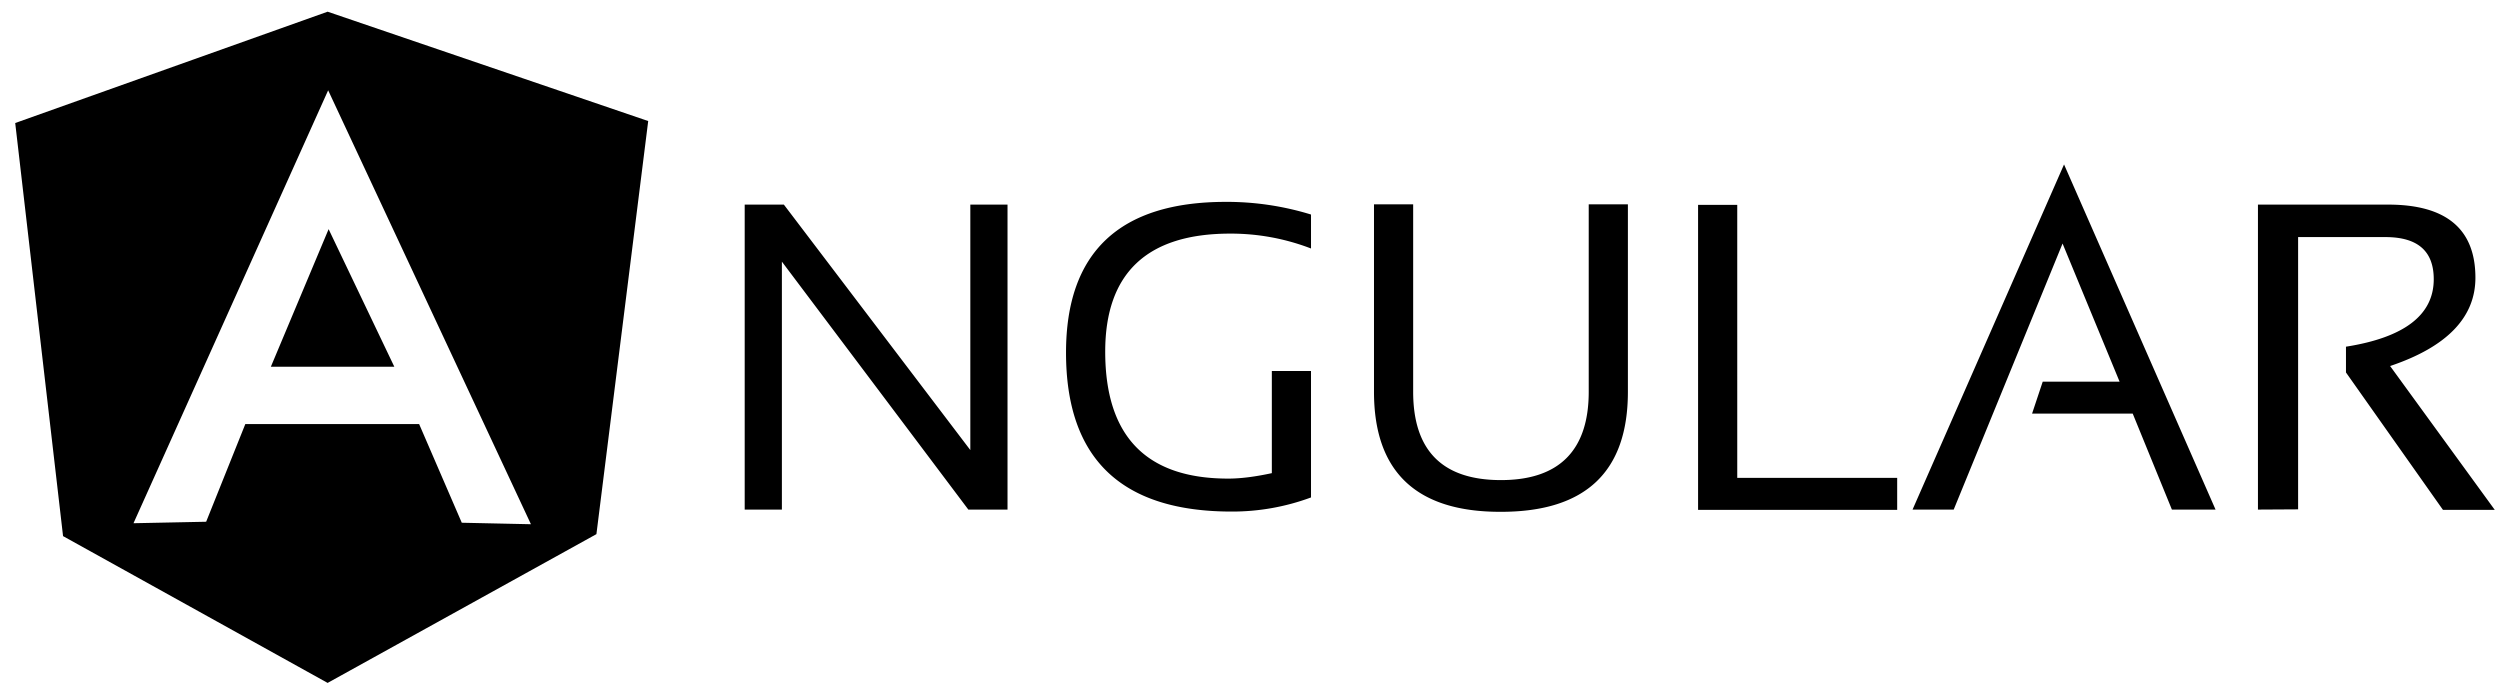 <svg width="139" height="38" fill="none" xmlns="http://www.w3.org/2000/svg"><path fill-rule="evenodd" clip-rule="evenodd" d="M41.405 28.333V11.376h2.178L53.95 25.024V11.376h2.068v16.957H53.84L43.473 14.547v13.786zm31.487-.675a12.6 12.6 0 0 1-4.411.785c-6.135 0-9.21-2.936-9.21-8.837 0-5.57 2.965-8.382 8.879-8.382a15.9 15.9 0 0 1 4.742.704v1.888a12.4 12.4 0 0 0-4.494-.827c-4.632 0-6.948 2.206-6.948 6.562 0 4.715 2.288 7.059 6.838 7.059.73 0 1.53-.11 2.426-.303v-5.68h2.178zm3.502-5.873V11.362h2.178v10.423c0 3.253 1.613 4.908 4.88 4.908 3.227 0 4.881-1.641 4.881-4.908V11.362h2.178v10.423c0 4.439-2.343 6.672-7.058 6.672-4.701.014-7.059-2.22-7.059-6.672m20.197-10.409V26.57h8.892v1.778h-11.07V11.39h2.178zm12.035 16.957h-2.288l8.423-19.19 8.424 19.19h-2.427l-2.178-5.335h-5.597l.593-1.779h4.273l-3.17-7.679zm16.916 0V11.376h7.238c3.226 0 4.853 1.351 4.853 4.067 0 2.206-1.586 3.846-4.743 4.908l5.818 7.996h-2.881l-5.391-7.638v-1.433c3.226-.51 4.88-1.751 4.88-3.75 0-1.558-.882-2.344-2.688-2.344h-4.853V28.32zM21.925 20.392l-3.654-7.651-3.212 7.651z" fill="#000"/><path fill-rule="evenodd" clip-rule="evenodd" d="M18.216.65.846 6.84l2.66 22.968 14.71 8.162 14.945-8.272L36.04 6.73zm7.459 28.414-2.372-5.487H13.64l-2.178 5.432-4.04.082 10.823-24.07L29.52 29.147z" fill="#000"/></svg>